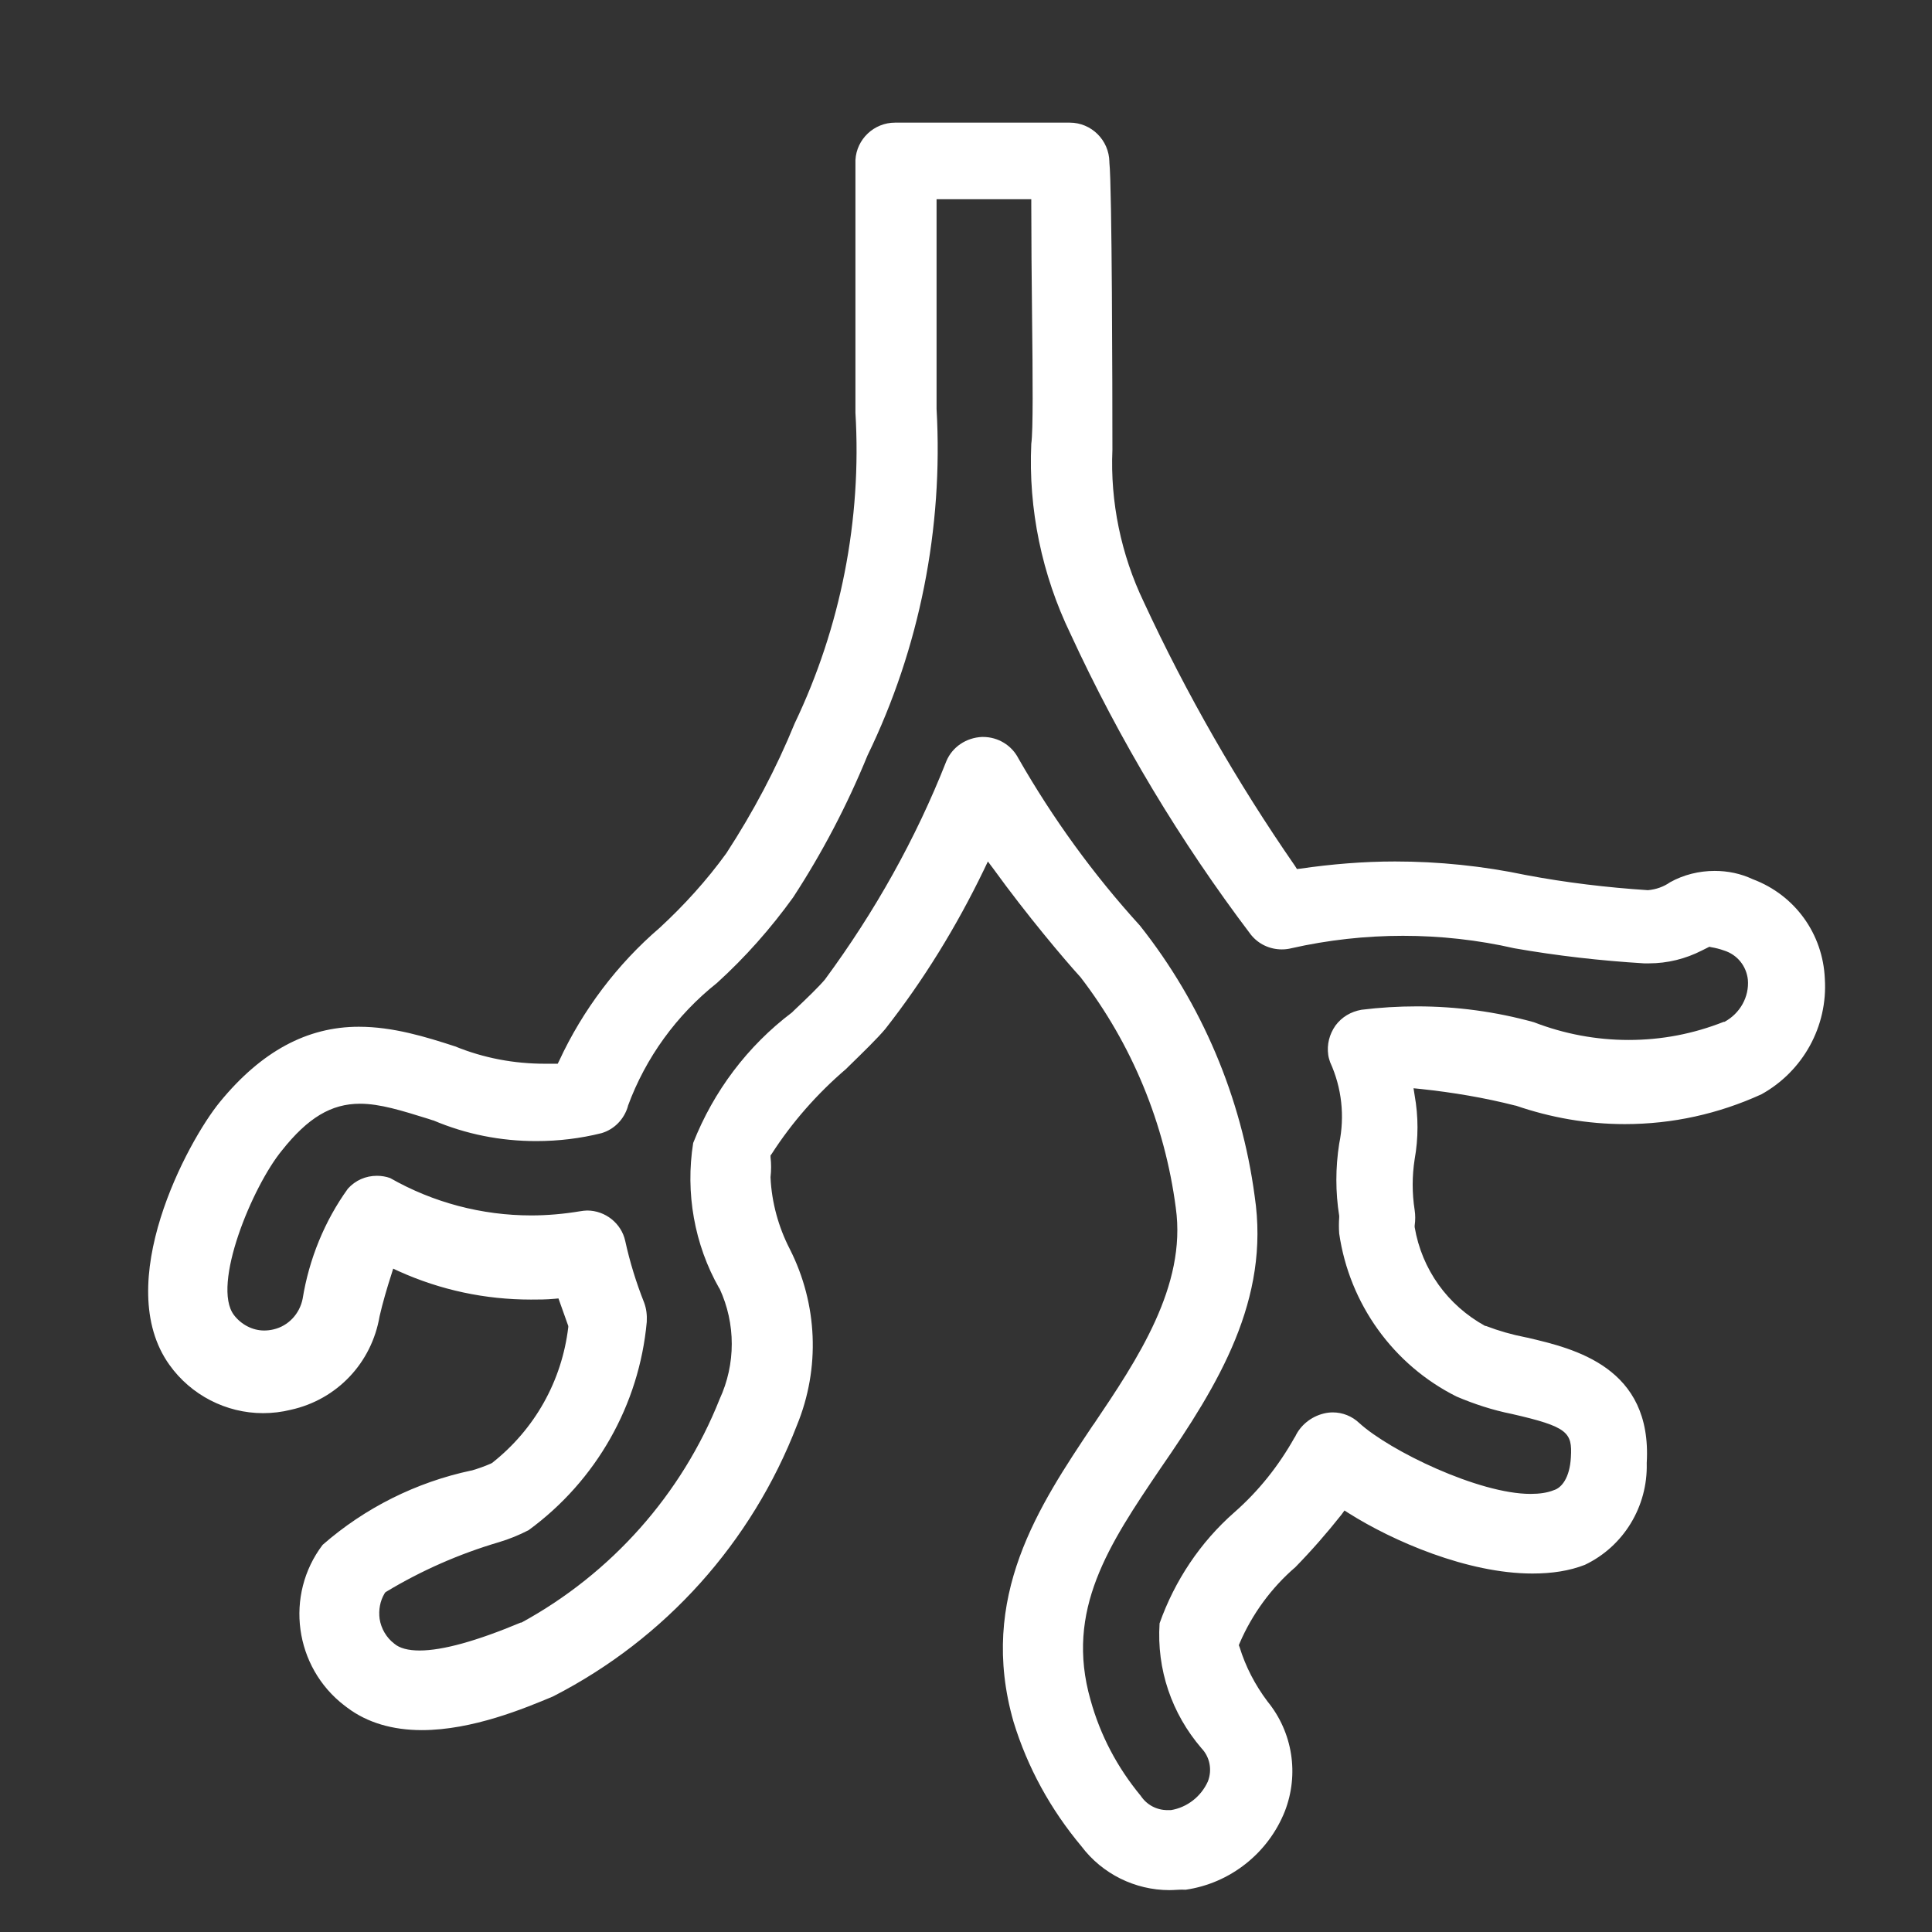 <?xml version="1.0" encoding="UTF-8"?> <!-- Generator: Adobe Illustrator 24.1.2, SVG Export Plug-In . SVG Version: 6.00 Build 0) --> <svg xmlns:svgjs="http://svgjs.com/svgjs" xmlns="http://www.w3.org/2000/svg" xmlns:xlink="http://www.w3.org/1999/xlink" id="Слой_1" x="0px" y="0px" viewBox="0 0 512 512" style="enable-background:new 0 0 512 512;" xml:space="preserve"><rect x="0" y="0" width="512" height="512" fill="#333333" stroke="none"/> <style type="text/css"> .st0{fill:#FFFFFF;} </style> <g> <path class="st0" d="M309.9,500.9c-9.1,0-17.8-4.3-23.3-11.6c-8.2-9.8-14.3-20.9-18-33c-9.5-33.1,6.8-57.3,21.1-78.7l0.1-0.1 c11.6-17.2,24.7-36.7,21.8-57.4c-2.9-22.2-11.6-43.4-25.3-61.2l-0.1-0.1c-4.1-4.5-14-16.2-22.9-28.5l-1.5-2l-1.1,2.3 c-7.2,14.9-15.9,29.1-26.1,42.1c-2.1,2.5-5.7,6-9.9,10.1l-0.5,0.5c-7.6,6.5-14.3,14.1-19.7,22.5l-0.3,0.4l0,0.5 c0.2,1.7,0.2,3.5,0,5.2l0,0.1l0,0.1c0.3,6.5,2.1,13.1,5.1,18.9c7.4,14.6,8.1,31.6,1.9,46.7c-12,31.1-34.9,56.6-64.5,71.8l-0.2,0.1 c-7.4,3.1-21.3,8.9-34.7,8.9c-7.8,0-14.5-2-19.7-5.9c-0.3-0.2-0.5-0.4-0.8-0.6c-13.3-10.2-15.9-29.3-5.8-42.6 c11.2-9.8,24.8-16.6,39.4-19.7l0.1,0c1.7-0.5,3.4-1.1,5-1.8l0.2-0.1l0.2-0.1c11.3-8.9,18.5-21.7,20.2-36l0-0.3l-2.6-7.3l-1.1,0.1 c-2.1,0.2-4.2,0.2-6.2,0.2c-12.1,0-23.9-2.5-35-7.5l-1.5-0.7l-0.5,1.6c-1.1,3.4-2.3,7.5-3.1,11c-2.1,12.4-11.3,22.1-23.5,24.8 c-2.4,0.6-4.9,0.9-7.4,0.9c0,0,0,0,0,0c-9.8,0-19.1-4.8-24.8-12.8c-15.4-21.5,4.7-59.1,13.4-69.7c11-13.4,23.1-19.9,36.8-19.9 c9.1,0,17.8,2.7,25.5,5.2c7.6,3.1,15.6,4.6,23.8,4.6c0.8,0,1.7,0,2.5,0l0.9,0l0.4-0.8c6.2-13.4,15.4-25.6,26.6-35.2 c6.5-6,12.5-12.6,17.7-19.8c7.1-10.9,13.2-22.4,18.1-34.4c12.2-25.5,17.8-54,16.1-82.3l0-67c0.3-5.5,4.9-9.9,10.5-9.9h46.3 c5.7,0,10.4,4.6,10.5,10.4l0,0.1l0,0.1c0.7,6.3,0.8,59.9,0.8,76.1c-0.6,13.8,2.3,27.8,8.3,40.3c11.3,24.4,24.8,47.9,40.1,70 l0.5,0.8l0.9-0.1c8.3-1.2,16.7-1.9,25.1-1.9c11.6,0,23.3,1.2,34.7,3.6c10.6,2,21.5,3.3,32.2,4l0.1,0l0.1,0c2.1-0.2,4.1-0.9,5.8-2.1 c3.6-2,7.7-3,11.8-3c3.5,0,6.9,0.7,10.1,2.2c11.2,4.2,18.6,14.5,19.1,26.4c0.8,12.6-5.8,24.5-16.8,30.6 c-11.4,5.2-23.6,7.9-36.2,7.9c-9.9,0-19.6-1.7-28.9-4.9l-0.1,0c-8.2-2.1-16.6-3.5-25-4.4l-2-0.2l0.3,1.9c1,5.6,1,11.3,0,16.9 c-0.7,4.5-0.7,9,0,13.5c0.2,1.3,0.2,2.7,0,4.1l0,0.2l0,0.2c1.9,11.2,8.7,20.7,18.7,26.2l0.1,0l0.1,0c3.4,1.3,6.9,2.3,10.5,3 l0.5,0.1c12.4,2.9,33.1,7.8,31.6,33.2l0,0.1c0.3,11.4-6.1,22-16.4,26.9c-4.1,1.6-8.7,2.3-13.9,2.3c-17.2,0-37-8.6-48.7-16l-1.1-0.7 l-0.8,1.1c-3.8,4.8-7.9,9.5-12.2,13.9c-6.4,5.5-11.5,12.5-14.8,20.2l-0.2,0.5l0.2,0.5c1.6,5.2,4.1,10,7.4,14.4 c6.7,8.2,8.4,19.3,4.6,29.1c-4.4,11.1-14.5,19.1-26.3,20.8C312.8,500.7,311.4,500.9,309.9,500.9z M302.3,475.9 c1.6,2.4,4.2,3.8,7.1,3.8c0.3,0,0.5,0,0.8,0l0.1,0c4.3-0.7,8-3.6,9.8-7.6c1.2-3.1,0.5-6.5-1.7-8.8c-7.9-9.2-11.9-20.9-11.1-33.1 c4-11.3,10.8-21.5,19.8-29.4c6.5-5.7,11.8-12.4,16-19.9l0.1-0.1c1.4-3.1,4.3-5.4,7.6-6.2c0.8-0.2,1.6-0.3,2.4-0.3 c2.6,0,5.1,1,7,2.8c8.1,7.4,31.7,18.8,45.4,18.8c2.4,0,4.5-0.3,6.2-1c2-0.6,4.2-3.2,4.5-8.7c0.4-6.6-0.8-8.1-15.7-11.5 c-5-1-9.9-2.6-14.6-4.6c-16.8-8.4-28.4-24.6-31.1-43.2c-0.1-1.4-0.1-2.8,0-4.3l0-0.2l0-0.2c-1-6.3-1-12.7,0-19.1 c1.5-7.3,0.7-14.8-2.4-21.6c-0.2-0.6-0.4-1.2-0.5-1.9c-0.4-2.8,0.3-5.5,1.9-7.8c1.7-2.3,4.1-3.7,6.9-4.2c4.8-0.6,9.8-0.9,14.7-0.9 c10.5,0,20.9,1.4,31,4.2c8,3.1,16.5,4.7,25.1,4.7c8.7,0,17.1-1.6,25.2-4.8l0.1,0l0.1,0c4.1-2.2,6.6-6.6,6.2-11.2 c-0.4-3.6-2.8-6.6-6.3-7.7c-1.1-0.4-2.3-0.7-3.5-0.9l-0.4-0.1l-2,1c-4.3,2.2-9.1,3.4-14,3.4c-0.4,0-0.9,0-1.3,0 c-11.5-0.7-23-2-34.4-4c-9.6-2.2-19.6-3.3-29.5-3.3c-9.9,0-19.9,1.1-29.6,3.3c-0.8,0.2-1.6,0.3-2.5,0.3c-3.2,0-6.2-1.4-8.2-3.9 c-18.7-24.7-34.8-51.5-47.8-79.7c-7.6-15.7-11.2-33.1-10.4-50.4c0.5-3.4,0.4-17.1,0.2-34.5c-0.1-9.6-0.2-19.5-0.2-28.8v-1.5h-25.1 v55.6c1.8,31.6-4.5,63.4-18.3,91.8c-5.4,13.2-12,25.8-19.7,37.6c-5.9,8.2-12.7,15.9-20.2,22.7c-10.7,8.5-18.9,19.8-23.6,32.6l0,0.1 c-1,3.4-3.6,6.1-7,7.1c-5.6,1.4-11.4,2.1-17.3,2.1c-9.4,0-18.6-1.8-27.3-5.5l-0.1,0l-1.2-0.4c-7.1-2.2-12.8-4-18.1-4 c-7.6,0-13.8,3.7-20.7,12.4c-7.8,9.5-18.7,35.7-12.7,43.6c1.9,2.5,4.9,4.1,8,4.1c0.8,0,1.7-0.1,2.5-0.3c3.9-0.9,6.9-4.1,7.7-8.1 c1.7-10.5,5.8-20.6,12-29.2c2-2.2,4.7-3.4,7.7-3.4c1.2,0,2.4,0.2,3.5,0.6c11.4,6.5,24.3,9.9,37.4,9.9c4.3,0,8.7-0.4,12.9-1.1 c0.7-0.1,1.3-0.2,1.9-0.2c4.8,0,9.1,3.4,10.1,8.1c1.2,5.5,2.9,11,5,16.3c0.6,1.6,0.8,3.3,0.7,5.1c-2,22-13.4,42.1-31.3,55.2 c-2.5,1.3-5.2,2.4-7.9,3.2c-10.5,3.1-20.5,7.5-29.8,13.1l-0.3,0.2l-0.2,0.3c-1.2,2-1.6,4.4-1.3,6.7c0.4,2.6,1.8,5,3.9,6.6 c1.4,1.2,3.7,1.8,6.7,1.8c6.1,0,15.1-2.5,26.8-7.4l0.1,0l0.1,0c23.8-13,42.5-34,52.5-59.2c4.3-9.3,4.3-20,0-29.3l-0.1-0.1 c-6.6-11.6-9-25.3-6.9-38.5c5.4-13.7,14.4-25.7,26.2-34.6l0.1-0.1l0.4-0.4c3.5-3.3,6.5-6.2,8.2-8.2c13.2-17.9,24.1-37.3,32.2-57.9 c1.6-3.8,5.3-6.2,9.4-6.4l0.3,0c4,0,7.6,2.2,9.4,5.7c9.1,15.9,19.9,30.8,32.2,44.3c16.4,20.7,26.9,45.5,30.4,71.7 c4.1,27.4-9.5,49.8-25,72.2c-13.6,20.1-25.3,37.5-18.5,61.3C291.6,459.9,296.1,468.4,302.3,475.9z"></path> </g> </svg> 